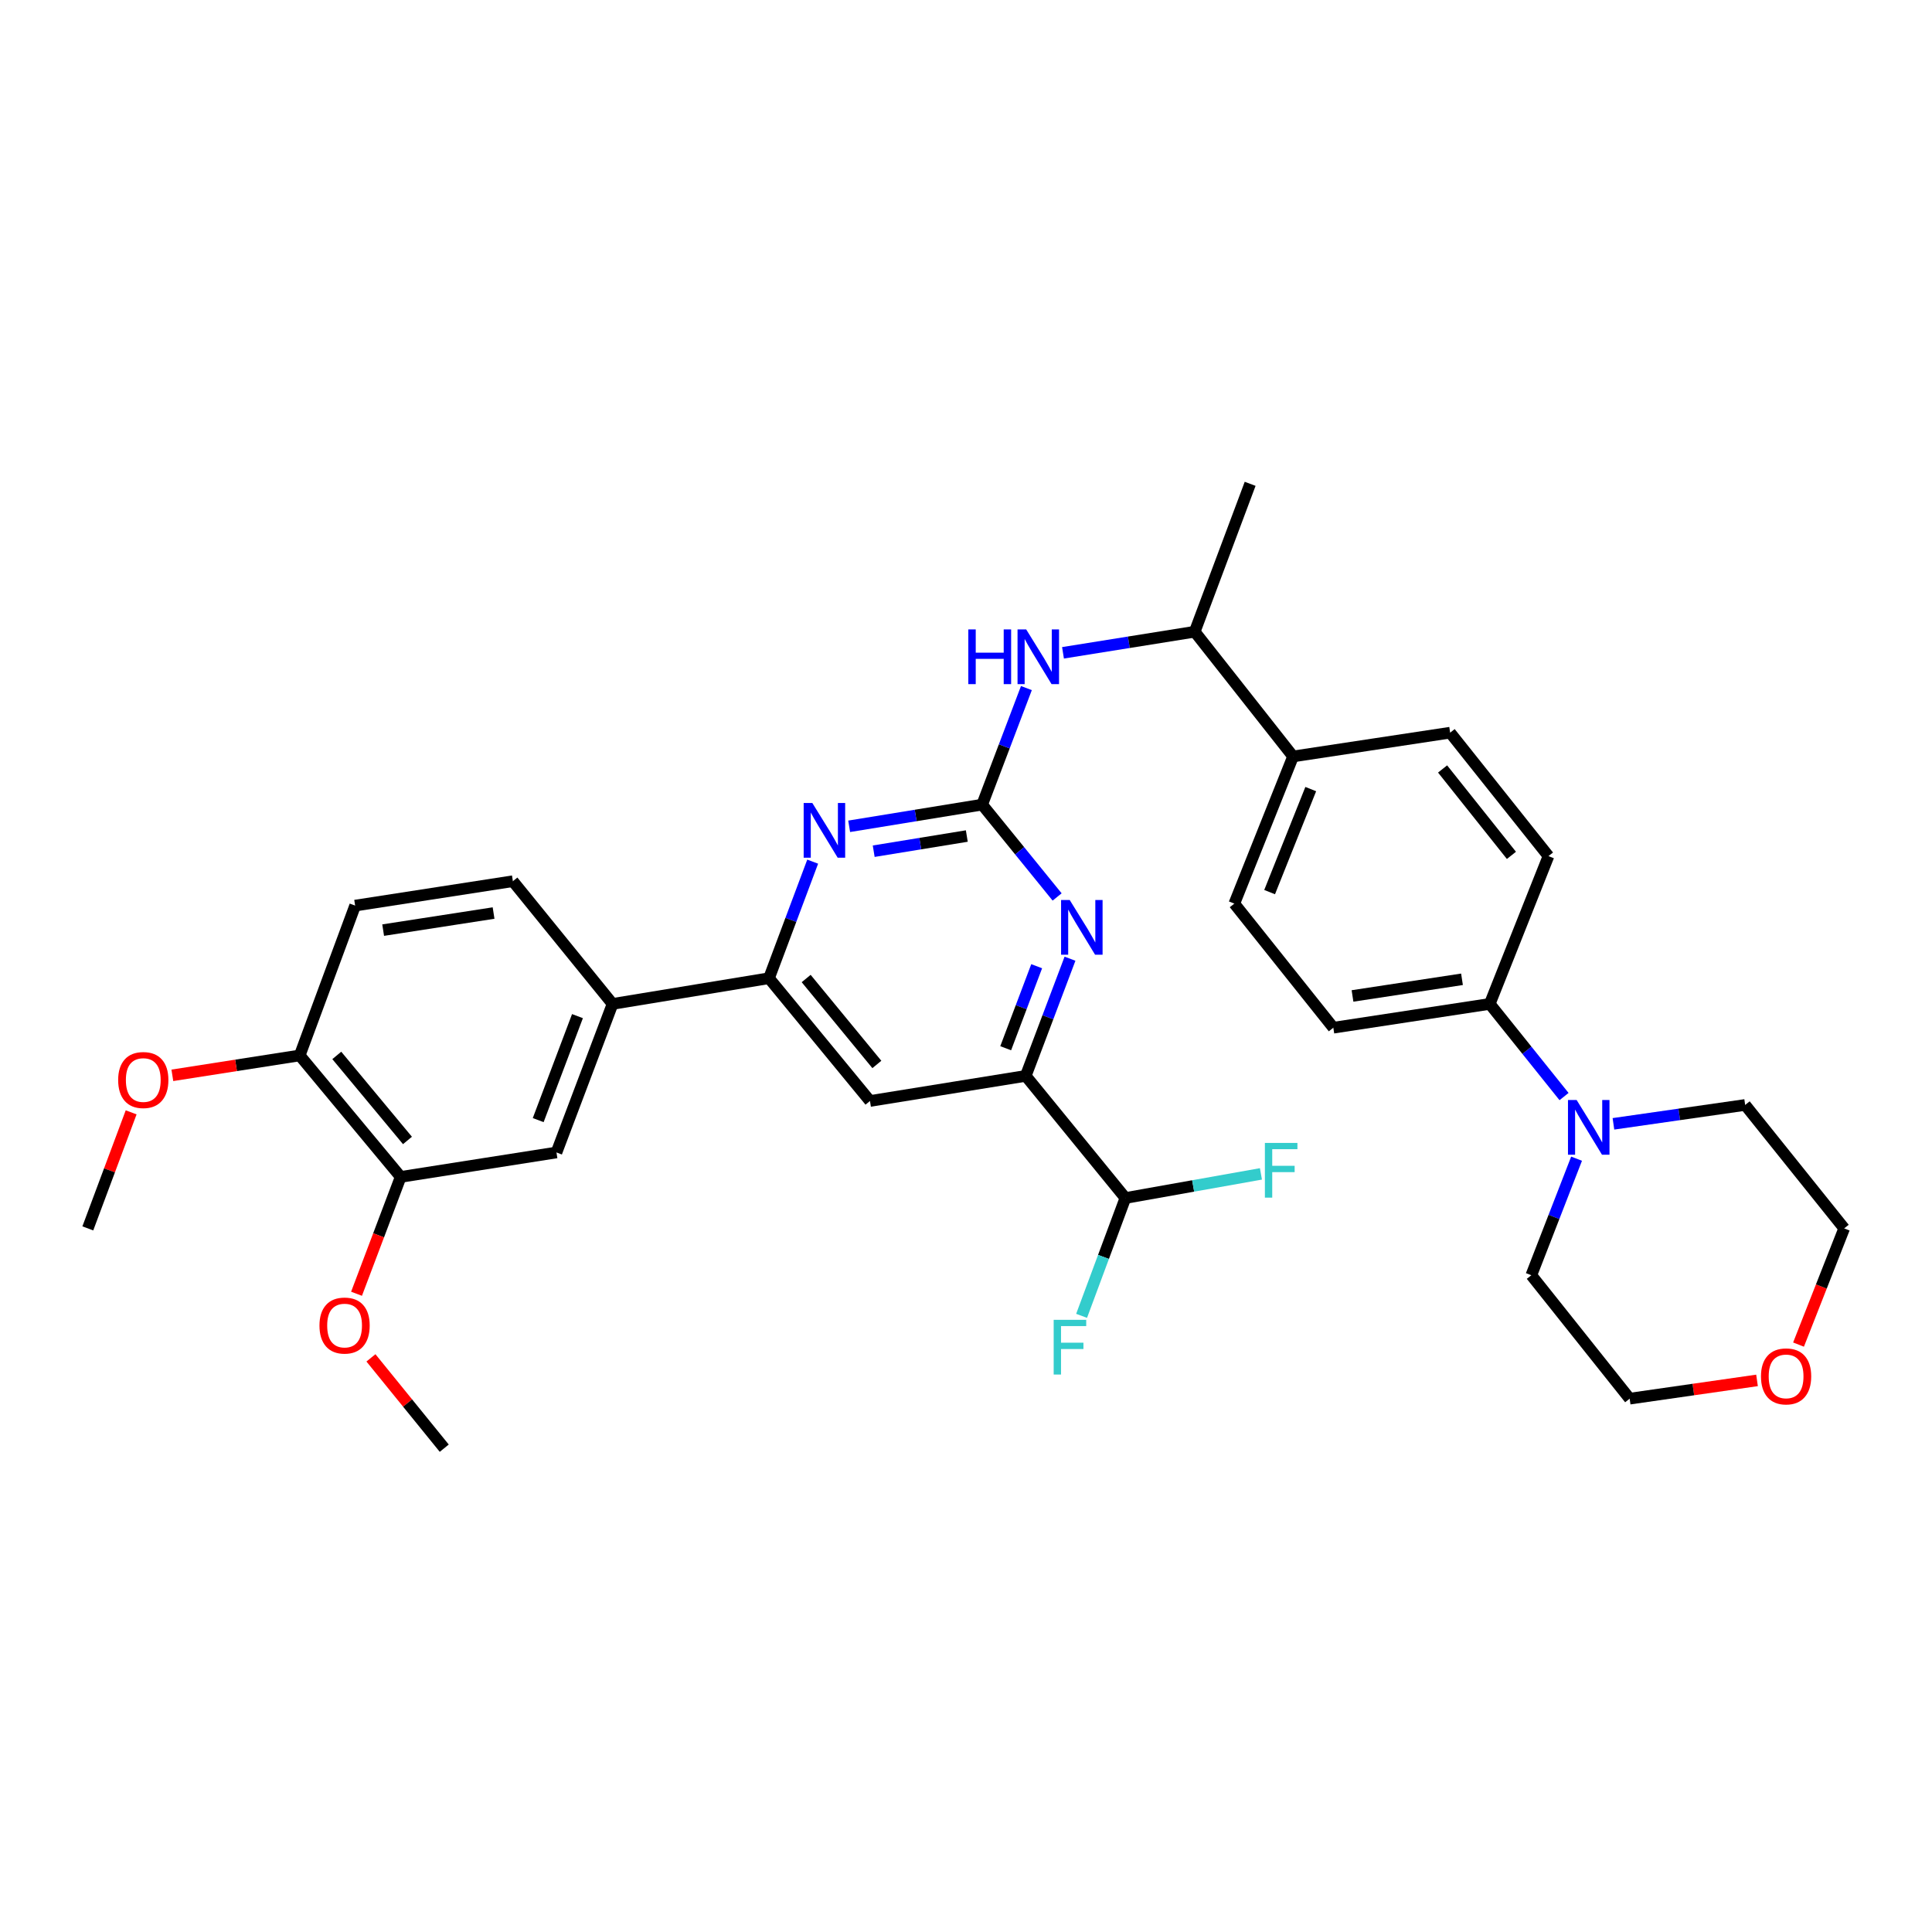 <?xml version='1.0' encoding='iso-8859-1'?>
<svg version='1.1' baseProfile='full'
              xmlns='http://www.w3.org/2000/svg'
                      xmlns:rdkit='http://www.rdkit.org/xml'
                      xmlns:xlink='http://www.w3.org/1999/xlink'
                  xml:space='preserve'
width='1000px' height='1000px' viewBox='0 0 1000 1000'>
<!-- END OF HEADER -->
<rect style='opacity:1.0;fill:#FFFFFF;stroke:none' width='1000' height='1000' x='0' y='0'> </rect>
<path class='bond-0' d='M 508.366,416.474 L 473.946,422.086' style='fill:none;fill-rule:evenodd;stroke:#000000;stroke-width:6px;stroke-linecap:butt;stroke-linejoin:miter;stroke-opacity:1' />
<path class='bond-0' d='M 473.946,422.086 L 439.526,427.697' style='fill:none;fill-rule:evenodd;stroke:#0000FF;stroke-width:6px;stroke-linecap:butt;stroke-linejoin:miter;stroke-opacity:1' />
<path class='bond-0' d='M 500.415,432.728 L 476.321,436.656' style='fill:none;fill-rule:evenodd;stroke:#000000;stroke-width:6px;stroke-linecap:butt;stroke-linejoin:miter;stroke-opacity:1' />
<path class='bond-0' d='M 476.321,436.656 L 452.228,440.584' style='fill:none;fill-rule:evenodd;stroke:#0000FF;stroke-width:6px;stroke-linecap:butt;stroke-linejoin:miter;stroke-opacity:1' />
<path class='bond-1' d='M 508.366,416.474 L 527.767,440.369' style='fill:none;fill-rule:evenodd;stroke:#000000;stroke-width:6px;stroke-linecap:butt;stroke-linejoin:miter;stroke-opacity:1' />
<path class='bond-1' d='M 527.767,440.369 L 547.168,464.265' style='fill:none;fill-rule:evenodd;stroke:#0000FF;stroke-width:6px;stroke-linecap:butt;stroke-linejoin:miter;stroke-opacity:1' />
<path class='bond-5' d='M 508.366,416.474 L 519.815,386.312' style='fill:none;fill-rule:evenodd;stroke:#000000;stroke-width:6px;stroke-linecap:butt;stroke-linejoin:miter;stroke-opacity:1' />
<path class='bond-5' d='M 519.815,386.312 L 531.264,356.151' style='fill:none;fill-rule:evenodd;stroke:#0000FF;stroke-width:6px;stroke-linecap:butt;stroke-linejoin:miter;stroke-opacity:1' />
<path class='bond-2' d='M 420.644,445.989 L 409.336,476.156' style='fill:none;fill-rule:evenodd;stroke:#0000FF;stroke-width:6px;stroke-linecap:butt;stroke-linejoin:miter;stroke-opacity:1' />
<path class='bond-2' d='M 409.336,476.156 L 398.028,506.323' style='fill:none;fill-rule:evenodd;stroke:#000000;stroke-width:6px;stroke-linecap:butt;stroke-linejoin:miter;stroke-opacity:1' />
<path class='bond-3' d='M 553.83,496.227 L 542.375,526.553' style='fill:none;fill-rule:evenodd;stroke:#0000FF;stroke-width:6px;stroke-linecap:butt;stroke-linejoin:miter;stroke-opacity:1' />
<path class='bond-3' d='M 542.375,526.553 L 530.92,556.879' style='fill:none;fill-rule:evenodd;stroke:#000000;stroke-width:6px;stroke-linecap:butt;stroke-linejoin:miter;stroke-opacity:1' />
<path class='bond-3' d='M 536.583,500.108 L 528.564,521.336' style='fill:none;fill-rule:evenodd;stroke:#0000FF;stroke-width:6px;stroke-linecap:butt;stroke-linejoin:miter;stroke-opacity:1' />
<path class='bond-3' d='M 528.564,521.336 L 520.546,542.564' style='fill:none;fill-rule:evenodd;stroke:#000000;stroke-width:6px;stroke-linecap:butt;stroke-linejoin:miter;stroke-opacity:1' />
<path class='bond-7' d='M 398.028,506.323 L 317.061,519.627' style='fill:none;fill-rule:evenodd;stroke:#000000;stroke-width:6px;stroke-linecap:butt;stroke-linejoin:miter;stroke-opacity:1' />
<path class='bond-33' d='M 398.028,506.323 L 450.298,569.87' style='fill:none;fill-rule:evenodd;stroke:#000000;stroke-width:6px;stroke-linecap:butt;stroke-linejoin:miter;stroke-opacity:1' />
<path class='bond-33' d='M 417.27,506.477 L 453.859,550.96' style='fill:none;fill-rule:evenodd;stroke:#000000;stroke-width:6px;stroke-linecap:butt;stroke-linejoin:miter;stroke-opacity:1' />
<path class='bond-4' d='M 530.92,556.879 L 450.298,569.87' style='fill:none;fill-rule:evenodd;stroke:#000000;stroke-width:6px;stroke-linecap:butt;stroke-linejoin:miter;stroke-opacity:1' />
<path class='bond-10' d='M 530.92,556.879 L 582.501,620.089' style='fill:none;fill-rule:evenodd;stroke:#000000;stroke-width:6px;stroke-linecap:butt;stroke-linejoin:miter;stroke-opacity:1' />
<path class='bond-12' d='M 550.206,337.896 L 584.295,332.437' style='fill:none;fill-rule:evenodd;stroke:#0000FF;stroke-width:6px;stroke-linecap:butt;stroke-linejoin:miter;stroke-opacity:1' />
<path class='bond-12' d='M 584.295,332.437 L 618.383,326.977' style='fill:none;fill-rule:evenodd;stroke:#000000;stroke-width:6px;stroke-linecap:butt;stroke-linejoin:miter;stroke-opacity:1' />
<path class='bond-6' d='M 809.539,567.578 L 790.314,543.602' style='fill:none;fill-rule:evenodd;stroke:#0000FF;stroke-width:6px;stroke-linecap:butt;stroke-linejoin:miter;stroke-opacity:1' />
<path class='bond-6' d='M 790.314,543.602 L 771.09,519.627' style='fill:none;fill-rule:evenodd;stroke:#000000;stroke-width:6px;stroke-linecap:butt;stroke-linejoin:miter;stroke-opacity:1' />
<path class='bond-26' d='M 835.111,581.693 L 869.202,576.807' style='fill:none;fill-rule:evenodd;stroke:#0000FF;stroke-width:6px;stroke-linecap:butt;stroke-linejoin:miter;stroke-opacity:1' />
<path class='bond-26' d='M 869.202,576.807 L 903.293,571.921' style='fill:none;fill-rule:evenodd;stroke:#000000;stroke-width:6px;stroke-linecap:butt;stroke-linejoin:miter;stroke-opacity:1' />
<path class='bond-27' d='M 816.031,599.738 L 804.321,629.897' style='fill:none;fill-rule:evenodd;stroke:#0000FF;stroke-width:6px;stroke-linecap:butt;stroke-linejoin:miter;stroke-opacity:1' />
<path class='bond-27' d='M 804.321,629.897 L 792.611,660.056' style='fill:none;fill-rule:evenodd;stroke:#000000;stroke-width:6px;stroke-linecap:butt;stroke-linejoin:miter;stroke-opacity:1' />
<path class='bond-8' d='M 317.061,519.627 L 288.028,596.517' style='fill:none;fill-rule:evenodd;stroke:#000000;stroke-width:6px;stroke-linecap:butt;stroke-linejoin:miter;stroke-opacity:1' />
<path class='bond-8' d='M 298.895,525.945 L 278.571,579.769' style='fill:none;fill-rule:evenodd;stroke:#000000;stroke-width:6px;stroke-linecap:butt;stroke-linejoin:miter;stroke-opacity:1' />
<path class='bond-15' d='M 317.061,519.627 L 265.465,456.105' style='fill:none;fill-rule:evenodd;stroke:#000000;stroke-width:6px;stroke-linecap:butt;stroke-linejoin:miter;stroke-opacity:1' />
<path class='bond-9' d='M 288.028,596.517 L 207.389,609.164' style='fill:none;fill-rule:evenodd;stroke:#000000;stroke-width:6px;stroke-linecap:butt;stroke-linejoin:miter;stroke-opacity:1' />
<path class='bond-24' d='M 207.389,609.164 L 195.964,639.406' style='fill:none;fill-rule:evenodd;stroke:#000000;stroke-width:6px;stroke-linecap:butt;stroke-linejoin:miter;stroke-opacity:1' />
<path class='bond-24' d='M 195.964,639.406 L 184.54,669.648' style='fill:none;fill-rule:evenodd;stroke:#FF0000;stroke-width:6px;stroke-linecap:butt;stroke-linejoin:miter;stroke-opacity:1' />
<path class='bond-35' d='M 207.389,609.164 L 155.127,546.29' style='fill:none;fill-rule:evenodd;stroke:#000000;stroke-width:6px;stroke-linecap:butt;stroke-linejoin:miter;stroke-opacity:1' />
<path class='bond-35' d='M 210.903,590.297 L 174.32,546.285' style='fill:none;fill-rule:evenodd;stroke:#000000;stroke-width:6px;stroke-linecap:butt;stroke-linejoin:miter;stroke-opacity:1' />
<path class='bond-22' d='M 582.501,620.089 L 617.578,613.844' style='fill:none;fill-rule:evenodd;stroke:#000000;stroke-width:6px;stroke-linecap:butt;stroke-linejoin:miter;stroke-opacity:1' />
<path class='bond-22' d='M 617.578,613.844 L 652.656,607.6' style='fill:none;fill-rule:evenodd;stroke:#33CCCC;stroke-width:6px;stroke-linecap:butt;stroke-linejoin:miter;stroke-opacity:1' />
<path class='bond-23' d='M 582.501,620.089 L 571.166,650.585' style='fill:none;fill-rule:evenodd;stroke:#000000;stroke-width:6px;stroke-linecap:butt;stroke-linejoin:miter;stroke-opacity:1' />
<path class='bond-23' d='M 571.166,650.585 L 559.831,681.08' style='fill:none;fill-rule:evenodd;stroke:#33CCCC;stroke-width:6px;stroke-linecap:butt;stroke-linejoin:miter;stroke-opacity:1' />
<path class='bond-11' d='M 771.09,519.627 L 690.131,531.946' style='fill:none;fill-rule:evenodd;stroke:#000000;stroke-width:6px;stroke-linecap:butt;stroke-linejoin:miter;stroke-opacity:1' />
<path class='bond-11' d='M 756.726,506.879 L 700.054,515.503' style='fill:none;fill-rule:evenodd;stroke:#000000;stroke-width:6px;stroke-linecap:butt;stroke-linejoin:miter;stroke-opacity:1' />
<path class='bond-34' d='M 771.09,519.627 L 801.494,443.121' style='fill:none;fill-rule:evenodd;stroke:#000000;stroke-width:6px;stroke-linecap:butt;stroke-linejoin:miter;stroke-opacity:1' />
<path class='bond-13' d='M 618.383,326.977 L 669.291,391.533' style='fill:none;fill-rule:evenodd;stroke:#000000;stroke-width:6px;stroke-linecap:butt;stroke-linejoin:miter;stroke-opacity:1' />
<path class='bond-30' d='M 618.383,326.977 L 647.073,250.423' style='fill:none;fill-rule:evenodd;stroke:#000000;stroke-width:6px;stroke-linecap:butt;stroke-linejoin:miter;stroke-opacity:1' />
<path class='bond-19' d='M 669.291,391.533 L 750.594,379.23' style='fill:none;fill-rule:evenodd;stroke:#000000;stroke-width:6px;stroke-linecap:butt;stroke-linejoin:miter;stroke-opacity:1' />
<path class='bond-20' d='M 669.291,391.533 L 638.879,467.71' style='fill:none;fill-rule:evenodd;stroke:#000000;stroke-width:6px;stroke-linecap:butt;stroke-linejoin:miter;stroke-opacity:1' />
<path class='bond-20' d='M 678.44,408.433 L 657.152,461.757' style='fill:none;fill-rule:evenodd;stroke:#000000;stroke-width:6px;stroke-linecap:butt;stroke-linejoin:miter;stroke-opacity:1' />
<path class='bond-14' d='M 155.127,546.29 L 183.817,468.735' style='fill:none;fill-rule:evenodd;stroke:#000000;stroke-width:6px;stroke-linecap:butt;stroke-linejoin:miter;stroke-opacity:1' />
<path class='bond-25' d='M 155.127,546.29 L 122.168,551.438' style='fill:none;fill-rule:evenodd;stroke:#000000;stroke-width:6px;stroke-linecap:butt;stroke-linejoin:miter;stroke-opacity:1' />
<path class='bond-25' d='M 122.168,551.438 L 89.209,556.587' style='fill:none;fill-rule:evenodd;stroke:#FF0000;stroke-width:6px;stroke-linecap:butt;stroke-linejoin:miter;stroke-opacity:1' />
<path class='bond-18' d='M 265.465,456.105 L 183.817,468.735' style='fill:none;fill-rule:evenodd;stroke:#000000;stroke-width:6px;stroke-linecap:butt;stroke-linejoin:miter;stroke-opacity:1' />
<path class='bond-18' d='M 255.474,472.589 L 198.321,481.43' style='fill:none;fill-rule:evenodd;stroke:#000000;stroke-width:6px;stroke-linecap:butt;stroke-linejoin:miter;stroke-opacity:1' />
<path class='bond-16' d='M 801.494,443.121 L 750.594,379.23' style='fill:none;fill-rule:evenodd;stroke:#000000;stroke-width:6px;stroke-linecap:butt;stroke-linejoin:miter;stroke-opacity:1' />
<path class='bond-16' d='M 782.312,442.737 L 746.682,398.013' style='fill:none;fill-rule:evenodd;stroke:#000000;stroke-width:6px;stroke-linecap:butt;stroke-linejoin:miter;stroke-opacity:1' />
<path class='bond-17' d='M 690.131,531.946 L 638.879,467.71' style='fill:none;fill-rule:evenodd;stroke:#000000;stroke-width:6px;stroke-linecap:butt;stroke-linejoin:miter;stroke-opacity:1' />
<path class='bond-21' d='M 909.433,714.491 L 876.472,719.219' style='fill:none;fill-rule:evenodd;stroke:#FF0000;stroke-width:6px;stroke-linecap:butt;stroke-linejoin:miter;stroke-opacity:1' />
<path class='bond-21' d='M 876.472,719.219 L 843.511,723.947' style='fill:none;fill-rule:evenodd;stroke:#000000;stroke-width:6px;stroke-linecap:butt;stroke-linejoin:miter;stroke-opacity:1' />
<path class='bond-36' d='M 930.912,695.958 L 942.729,665.885' style='fill:none;fill-rule:evenodd;stroke:#FF0000;stroke-width:6px;stroke-linecap:butt;stroke-linejoin:miter;stroke-opacity:1' />
<path class='bond-36' d='M 942.729,665.885 L 954.545,635.812' style='fill:none;fill-rule:evenodd;stroke:#000000;stroke-width:6px;stroke-linecap:butt;stroke-linejoin:miter;stroke-opacity:1' />
<path class='bond-31' d='M 191.997,702.829 L 210.97,726.203' style='fill:none;fill-rule:evenodd;stroke:#FF0000;stroke-width:6px;stroke-linecap:butt;stroke-linejoin:miter;stroke-opacity:1' />
<path class='bond-31' d='M 210.97,726.203 L 229.943,749.577' style='fill:none;fill-rule:evenodd;stroke:#000000;stroke-width:6px;stroke-linecap:butt;stroke-linejoin:miter;stroke-opacity:1' />
<path class='bond-32' d='M 67.883,575.749 L 56.669,605.78' style='fill:none;fill-rule:evenodd;stroke:#FF0000;stroke-width:6px;stroke-linecap:butt;stroke-linejoin:miter;stroke-opacity:1' />
<path class='bond-32' d='M 56.669,605.78 L 45.455,635.812' style='fill:none;fill-rule:evenodd;stroke:#000000;stroke-width:6px;stroke-linecap:butt;stroke-linejoin:miter;stroke-opacity:1' />
<path class='bond-29' d='M 903.293,571.921 L 954.545,635.812' style='fill:none;fill-rule:evenodd;stroke:#000000;stroke-width:6px;stroke-linecap:butt;stroke-linejoin:miter;stroke-opacity:1' />
<path class='bond-28' d='M 792.611,660.056 L 843.511,723.947' style='fill:none;fill-rule:evenodd;stroke:#000000;stroke-width:6px;stroke-linecap:butt;stroke-linejoin:miter;stroke-opacity:1' />
<path  class='atom-1' d='M 420.458 415.625
L 429.738 430.625
Q 430.658 432.105, 432.138 434.785
Q 433.618 437.465, 433.698 437.625
L 433.698 415.625
L 437.458 415.625
L 437.458 443.945
L 433.578 443.945
L 423.618 427.545
Q 422.458 425.625, 421.218 423.425
Q 420.018 421.225, 419.658 420.545
L 419.658 443.945
L 415.978 443.945
L 415.978 415.625
L 420.458 415.625
' fill='#0000FF'/>
<path  class='atom-2' d='M 553.694 465.852
L 562.974 480.852
Q 563.894 482.332, 565.374 485.012
Q 566.854 487.692, 566.934 487.852
L 566.934 465.852
L 570.694 465.852
L 570.694 494.172
L 566.814 494.172
L 556.854 477.772
Q 555.694 475.852, 554.454 473.652
Q 553.254 471.452, 552.894 470.772
L 552.894 494.172
L 549.214 494.172
L 549.214 465.852
L 553.694 465.852
' fill='#0000FF'/>
<path  class='atom-6' d='M 501.196 325.784
L 505.036 325.784
L 505.036 337.824
L 519.516 337.824
L 519.516 325.784
L 523.356 325.784
L 523.356 354.104
L 519.516 354.104
L 519.516 341.024
L 505.036 341.024
L 505.036 354.104
L 501.196 354.104
L 501.196 325.784
' fill='#0000FF'/>
<path  class='atom-6' d='M 531.156 325.784
L 540.436 340.784
Q 541.356 342.264, 542.836 344.944
Q 544.316 347.624, 544.396 347.784
L 544.396 325.784
L 548.156 325.784
L 548.156 354.104
L 544.276 354.104
L 534.316 337.704
Q 533.156 335.784, 531.916 333.584
Q 530.716 331.384, 530.356 330.704
L 530.356 354.104
L 526.676 354.104
L 526.676 325.784
L 531.156 325.784
' fill='#0000FF'/>
<path  class='atom-7' d='M 816.066 569.366
L 825.346 584.366
Q 826.266 585.846, 827.746 588.526
Q 829.226 591.206, 829.306 591.366
L 829.306 569.366
L 833.066 569.366
L 833.066 597.686
L 829.186 597.686
L 819.226 581.286
Q 818.066 579.366, 816.826 577.166
Q 815.626 574.966, 815.266 574.286
L 815.266 597.686
L 811.586 597.686
L 811.586 569.366
L 816.066 569.366
' fill='#0000FF'/>
<path  class='atom-22' d='M 911.478 712.413
Q 911.478 705.613, 914.838 701.813
Q 918.198 698.013, 924.478 698.013
Q 930.758 698.013, 934.118 701.813
Q 937.478 705.613, 937.478 712.413
Q 937.478 719.293, 934.078 723.213
Q 930.678 727.093, 924.478 727.093
Q 918.238 727.093, 914.838 723.213
Q 911.478 719.333, 911.478 712.413
M 924.478 723.893
Q 928.798 723.893, 931.118 721.013
Q 933.478 718.093, 933.478 712.413
Q 933.478 706.853, 931.118 704.053
Q 928.798 701.213, 924.478 701.213
Q 920.158 701.213, 917.798 704.013
Q 915.478 706.813, 915.478 712.413
Q 915.478 718.133, 917.798 721.013
Q 920.158 723.893, 924.478 723.893
' fill='#FF0000'/>
<path  class='atom-23' d='M 654.703 591.576
L 671.543 591.576
L 671.543 594.816
L 658.503 594.816
L 658.503 603.416
L 670.103 603.416
L 670.103 606.696
L 658.503 606.696
L 658.503 619.896
L 654.703 619.896
L 654.703 591.576
' fill='#33CCCC'/>
<path  class='atom-24' d='M 545.383 683.14
L 562.223 683.14
L 562.223 686.38
L 549.183 686.38
L 549.183 694.98
L 560.783 694.98
L 560.783 698.26
L 549.183 698.26
L 549.183 711.46
L 545.383 711.46
L 545.383 683.14
' fill='#33CCCC'/>
<path  class='atom-25' d='M 165.355 686.102
Q 165.355 679.302, 168.715 675.502
Q 172.075 671.702, 178.355 671.702
Q 184.635 671.702, 187.995 675.502
Q 191.355 679.302, 191.355 686.102
Q 191.355 692.982, 187.955 696.902
Q 184.555 700.782, 178.355 700.782
Q 172.115 700.782, 168.715 696.902
Q 165.355 693.022, 165.355 686.102
M 178.355 697.582
Q 182.675 697.582, 184.995 694.702
Q 187.355 691.782, 187.355 686.102
Q 187.355 680.542, 184.995 677.742
Q 182.675 674.902, 178.355 674.902
Q 174.035 674.902, 171.675 677.702
Q 169.355 680.502, 169.355 686.102
Q 169.355 691.822, 171.675 694.702
Q 174.035 697.582, 178.355 697.582
' fill='#FF0000'/>
<path  class='atom-26' d='M 61.16 559.017
Q 61.16 552.217, 64.52 548.417
Q 67.88 544.617, 74.16 544.617
Q 80.44 544.617, 83.8 548.417
Q 87.16 552.217, 87.16 559.017
Q 87.16 565.897, 83.76 569.817
Q 80.36 573.697, 74.16 573.697
Q 67.92 573.697, 64.52 569.817
Q 61.16 565.937, 61.16 559.017
M 74.16 570.497
Q 78.48 570.497, 80.8 567.617
Q 83.16 564.697, 83.16 559.017
Q 83.16 553.457, 80.8 550.657
Q 78.48 547.817, 74.16 547.817
Q 69.84 547.817, 67.48 550.617
Q 65.16 553.417, 65.16 559.017
Q 65.16 564.737, 67.48 567.617
Q 69.84 570.497, 74.16 570.497
' fill='#FF0000'/>
</svg>
